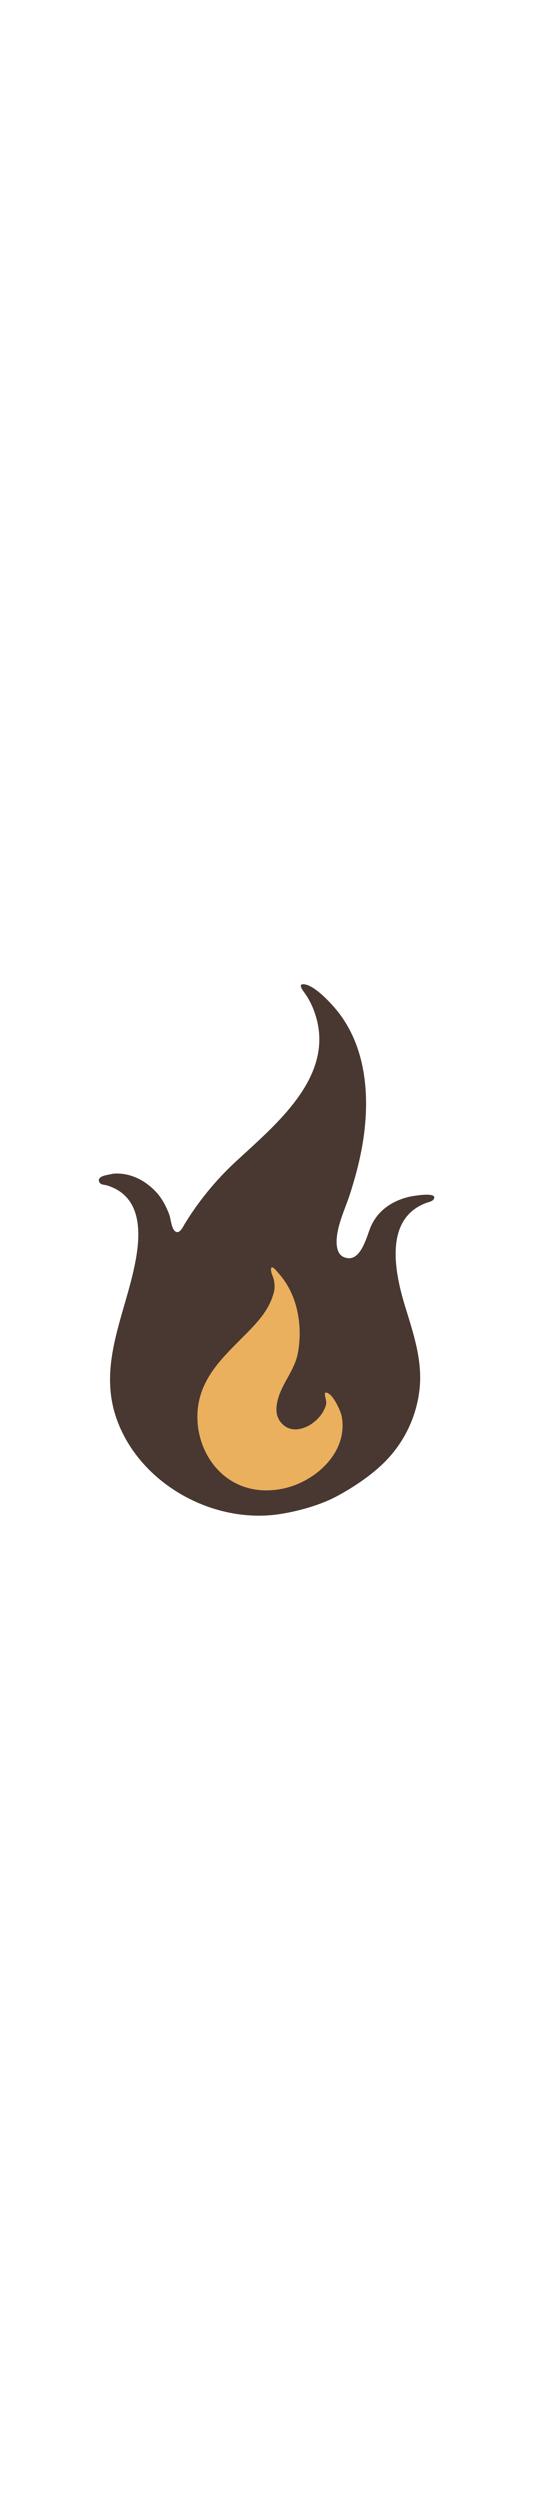 <svg id="th_noc_fire" width="100%" height="100%" xmlns="http://www.w3.org/2000/svg" version="1.1" xmlns:xlink="http://www.w3.org/1999/xlink" xmlns:svgjs="http://svgjs.com/svgjs" preserveAspectRatio="xMidYMid meet" viewBox="0 0 32 32" style="height:150px" data-uid="noc_fire" data-keyword="fire" data-complex="true" data-coll="noc" data-c="{&quot;ed6c30&quot;:[&quot;noc_fire_l_1&quot;],&quot;fcc21b&quot;:[&quot;noc_fire_l_2&quot;]}" data-colors="[&quot;#ed6c30&quot;,&quot;#fcc21b&quot;]"><defs id="SvgjsDefs4621"></defs><path id="noc_fire_l_1" d="M24.648 12.79C23.59 13.02 22.678 13.61 22.25 14.628C21.992 15.245 21.633 16.841 20.645 16.428C20.172 16.233 20.18 15.555 20.235 15.133C20.352 14.266 20.743 13.473 21.01 12.648C21.285 11.793 21.522 10.933 21.693 10.048C22.263 7.118 22.106 3.743 20.033 1.4C19.683 1 18.8 0.075 18.218 0.055C17.858 0.045 18.213 0.47 18.313 0.612C18.516 0.904 18.685 1.222 18.816 1.555C20.348 5.465 16.571 8.443 14.089 10.76A17.619 17.619 0 0 0 11.094 14.43C11.009 14.563 10.821 15.008 10.579 14.915C10.292 14.805 10.261 14.147 10.171 13.903C10.001 13.433 9.739 12.921 9.401 12.553C8.749 11.838 7.836 11.356 6.848 11.42C6.811 11.422 6.703 11.44 6.571 11.47C6.364 11.515 5.808 11.587 5.959 11.923C6.036 12.095 6.264 12.081 6.427 12.128C8.512 12.768 8.464 14.953 8.127 16.708C7.517 19.903 5.827 22.923 7.027 26.208C8.442 30.08 12.872 32.498 16.892 31.833C17.99 31.653 19.255 31.298 20.24 30.768C21.287 30.203 22.435 29.431 23.252 28.561A7.32 7.32 0 0 0 25.172 24.494C25.405 22.739 24.844 21.084 24.335 19.427C23.72 17.427 23.012 14.162 25.568 13.185C25.693 13.135 25.943 13.097 26.03 12.965C26.355 12.48 24.795 12.762 24.65 12.793Z " data-color-original="#ed6c30" fill="#493831" class="ed6c30"></path><path id="noc_fire_l_2" d="M17.032 26.517C17.562 26.962 18.305 26.744 18.805 26.365C19.072 26.162 19.302 25.903 19.453 25.6C19.516 25.47 19.588 25.305 19.588 25.158C19.588 24.96 19.471 24.766 19.521 24.563C19.941 24.481 20.461 25.688 20.513 25.968C20.933 28.175 18.853 29.995 16.845 30.348C13.458 30.941 11.51 27.973 11.9 25.338C12.142 23.698 13.242 22.571 14.363 21.446C15.291 20.513 16.15 19.713 16.451 18.501C16.503 18.286 16.491 17.956 16.428 17.743C16.376 17.56 16.276 17.393 16.271 17.196C16.256 16.781 16.658 17.324 16.751 17.429C17.866 18.687 18.184 20.544 17.886 22.169C17.694 23.219 16.944 23.969 16.681 24.974C16.529 25.547 16.544 26.104 17.033 26.519Z " data-color-original="#fcc21b" fill="#eab05e" class="fcc21b"></path></svg>
